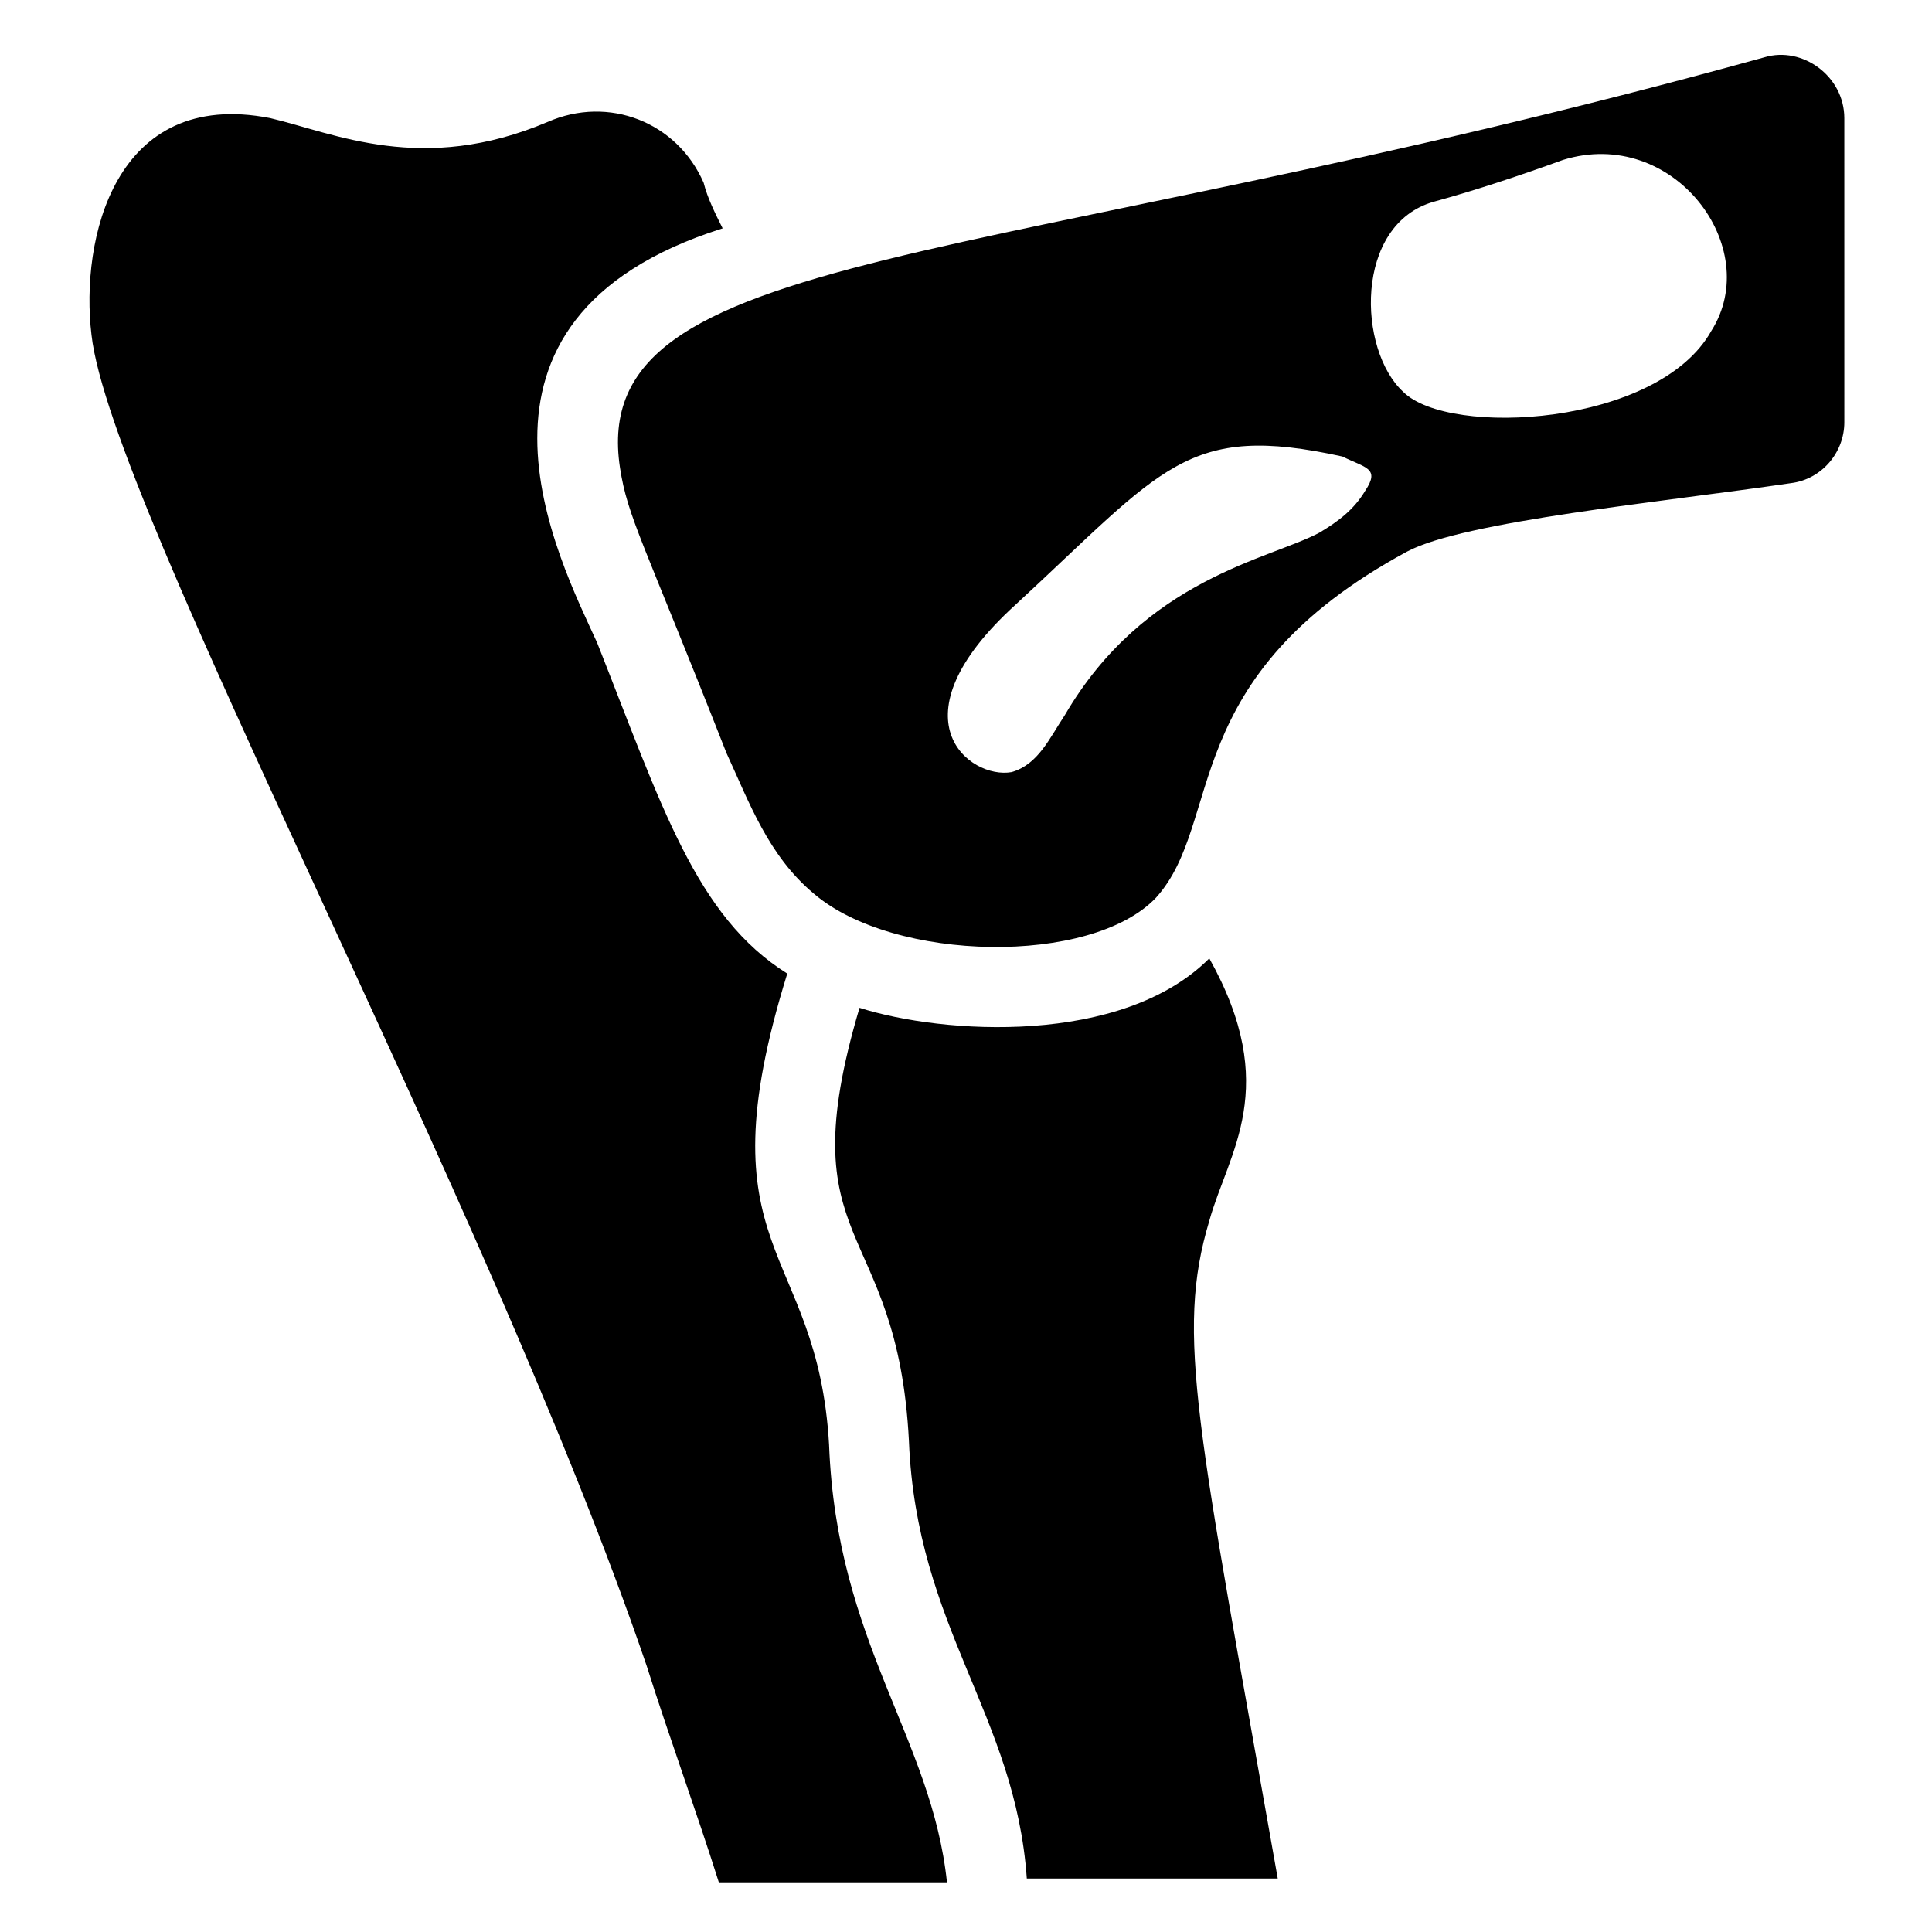 <?xml version="1.0" encoding="UTF-8"?>
<!-- Uploaded to: ICON Repo, www.iconrepo.com, Generator: ICON Repo Mixer Tools -->
<svg fill="#000000" width="800px" height="800px" version="1.1" viewBox="144 144 512 512" xmlns="http://www.w3.org/2000/svg">
 <g>
  <path d="m611.6 159.18c-207.57 57.438-312.36 49.375-303.29 108.82 2.016 13.098 6.047 19.145 28.215 75.57 6.047 13.098 11.082 27.207 23.176 37.281 21.16 18.137 73.555 19.145 90.688 1.008 18.137-20.152 5.039-58.441 66.504-91.691 15.113-8.062 67.512-13.098 101.77-18.137 8.062-1.008 14.105-8.062 14.105-16.121l-0.004-80.609c0-11.086-11.082-19.145-21.16-16.125zm-105.8 114.87c-3.023 5.039-7.055 8.062-12.09 11.082-13.098 7.055-46.352 12.09-67.512 48.367-4.031 6.047-7.055 13.098-14.105 15.113-11.082 2.016-32.242-14.105 1.008-44.336 39.297-36.273 45.344-48.367 86.656-39.297 6.043 3.023 10.074 3.023 6.043 9.07zm91.695-42.32c-14.105 25.191-69.527 28.215-81.617 16.121-12.09-11.082-13.098-44.336 8.062-50.383 11.082-3.023 23.176-7.055 34.258-11.082 29.219-9.066 53.402 23.176 39.297 45.344z"/>
  <path d="m363.72 526.96c-3.023-53.402-34.258-50.383-11.082-124.95-24.184-15.113-33.25-44.336-50.383-87.664-10.074-22.164-43.324-85.645 33.254-109.83-2.016-4.031-4.031-8.062-5.039-12.09-7.055-16.121-25.191-23.176-41.312-16.121-33.25 14.105-56.426 3.023-73.555-1.008-41.312-8.062-50.383 32.242-47.359 57.434 5.039 45.344 104.79 228.73 147.11 352.67 6.047 19.145 13.098 38.289 19.145 57.434h60.457c-4.031-38.289-29.223-63.48-31.238-115.88z"/>
  <path d="m464.48 467.51c5.039-18.137 19.145-35.266 0-69.527-23.176 23.176-70.535 20.152-92.699 13.098-19.145 64.488 10.078 55.418 13.098 114.87 2.016 49.375 28.215 72.547 31.234 115.88h66.504c-21.156-119.9-27.203-144.08-18.137-174.31z"/>
 </g>
</svg>